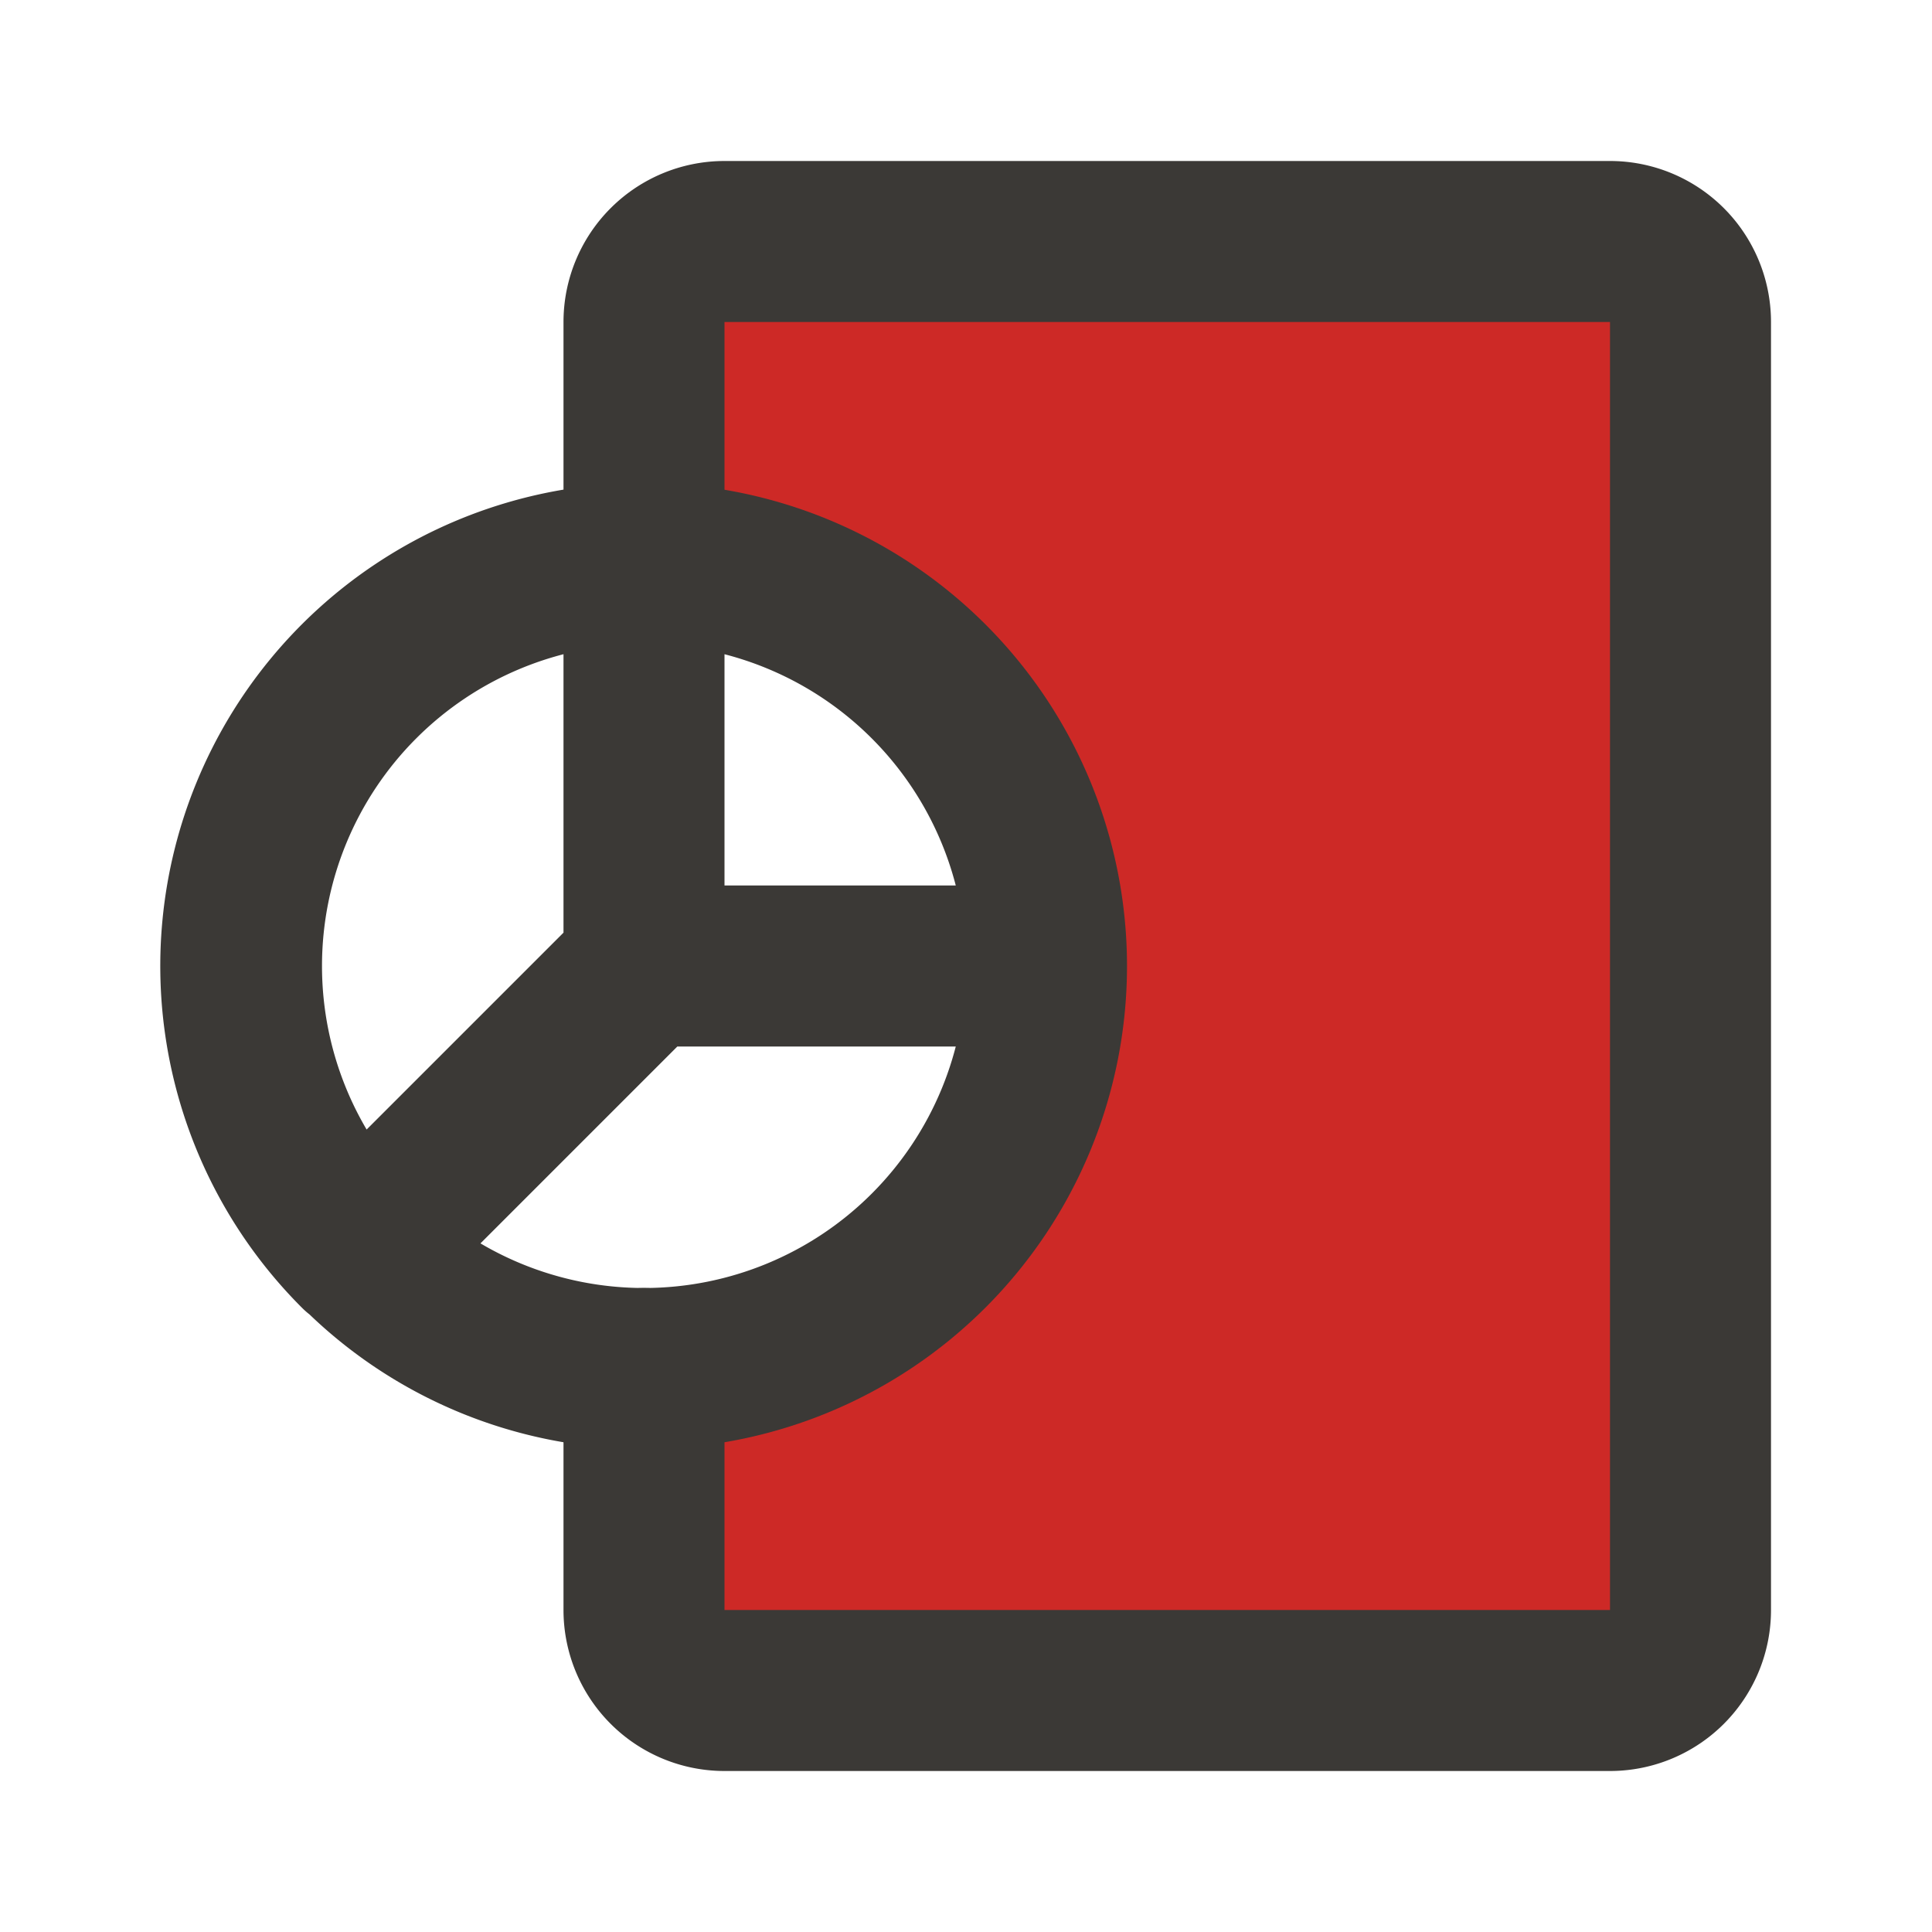 <svg xmlns="http://www.w3.org/2000/svg" fill="#000000" width="800px" height="800px" viewBox="0 0 24 24" id="report-pie-chart-10" data-name="Flat Line" class="icon flat-line"><path id="secondary" d="M13,12a5,5,0,0,1-5,5v3a1,1,0,0,0,1,1H20a1,1,0,0,0,1-1V4a1,1,0,0,0-1-1H9A1,1,0,0,0,8,4V7A5,5,0,0,1,13,12Z" style="fill: #cd2926; stroke-width: 2;"></path><path id="primary" d="M8,17v3a1,1,0,0,0,1,1H20a1,1,0,0,0,1-1V4a1,1,0,0,0-1-1H9A1,1,0,0,0,8,4V7" style="fill: none; stroke: #3b3936; stroke-linecap: round; stroke-linejoin: round; stroke-width: 2;"></path><path id="primary-2" data-name="primary" d="M13,12A5,5,0,1,1,8,7,5,5,0,0,1,13,12ZM8,12V7a5,5,0,0,0-3.54,8.54ZM8,7v5h5A5,5,0,0,0,8,7Z" style="fill: none; stroke: #3b3936; stroke-linecap: round; stroke-linejoin: round; stroke-width: 2;"></path></svg>